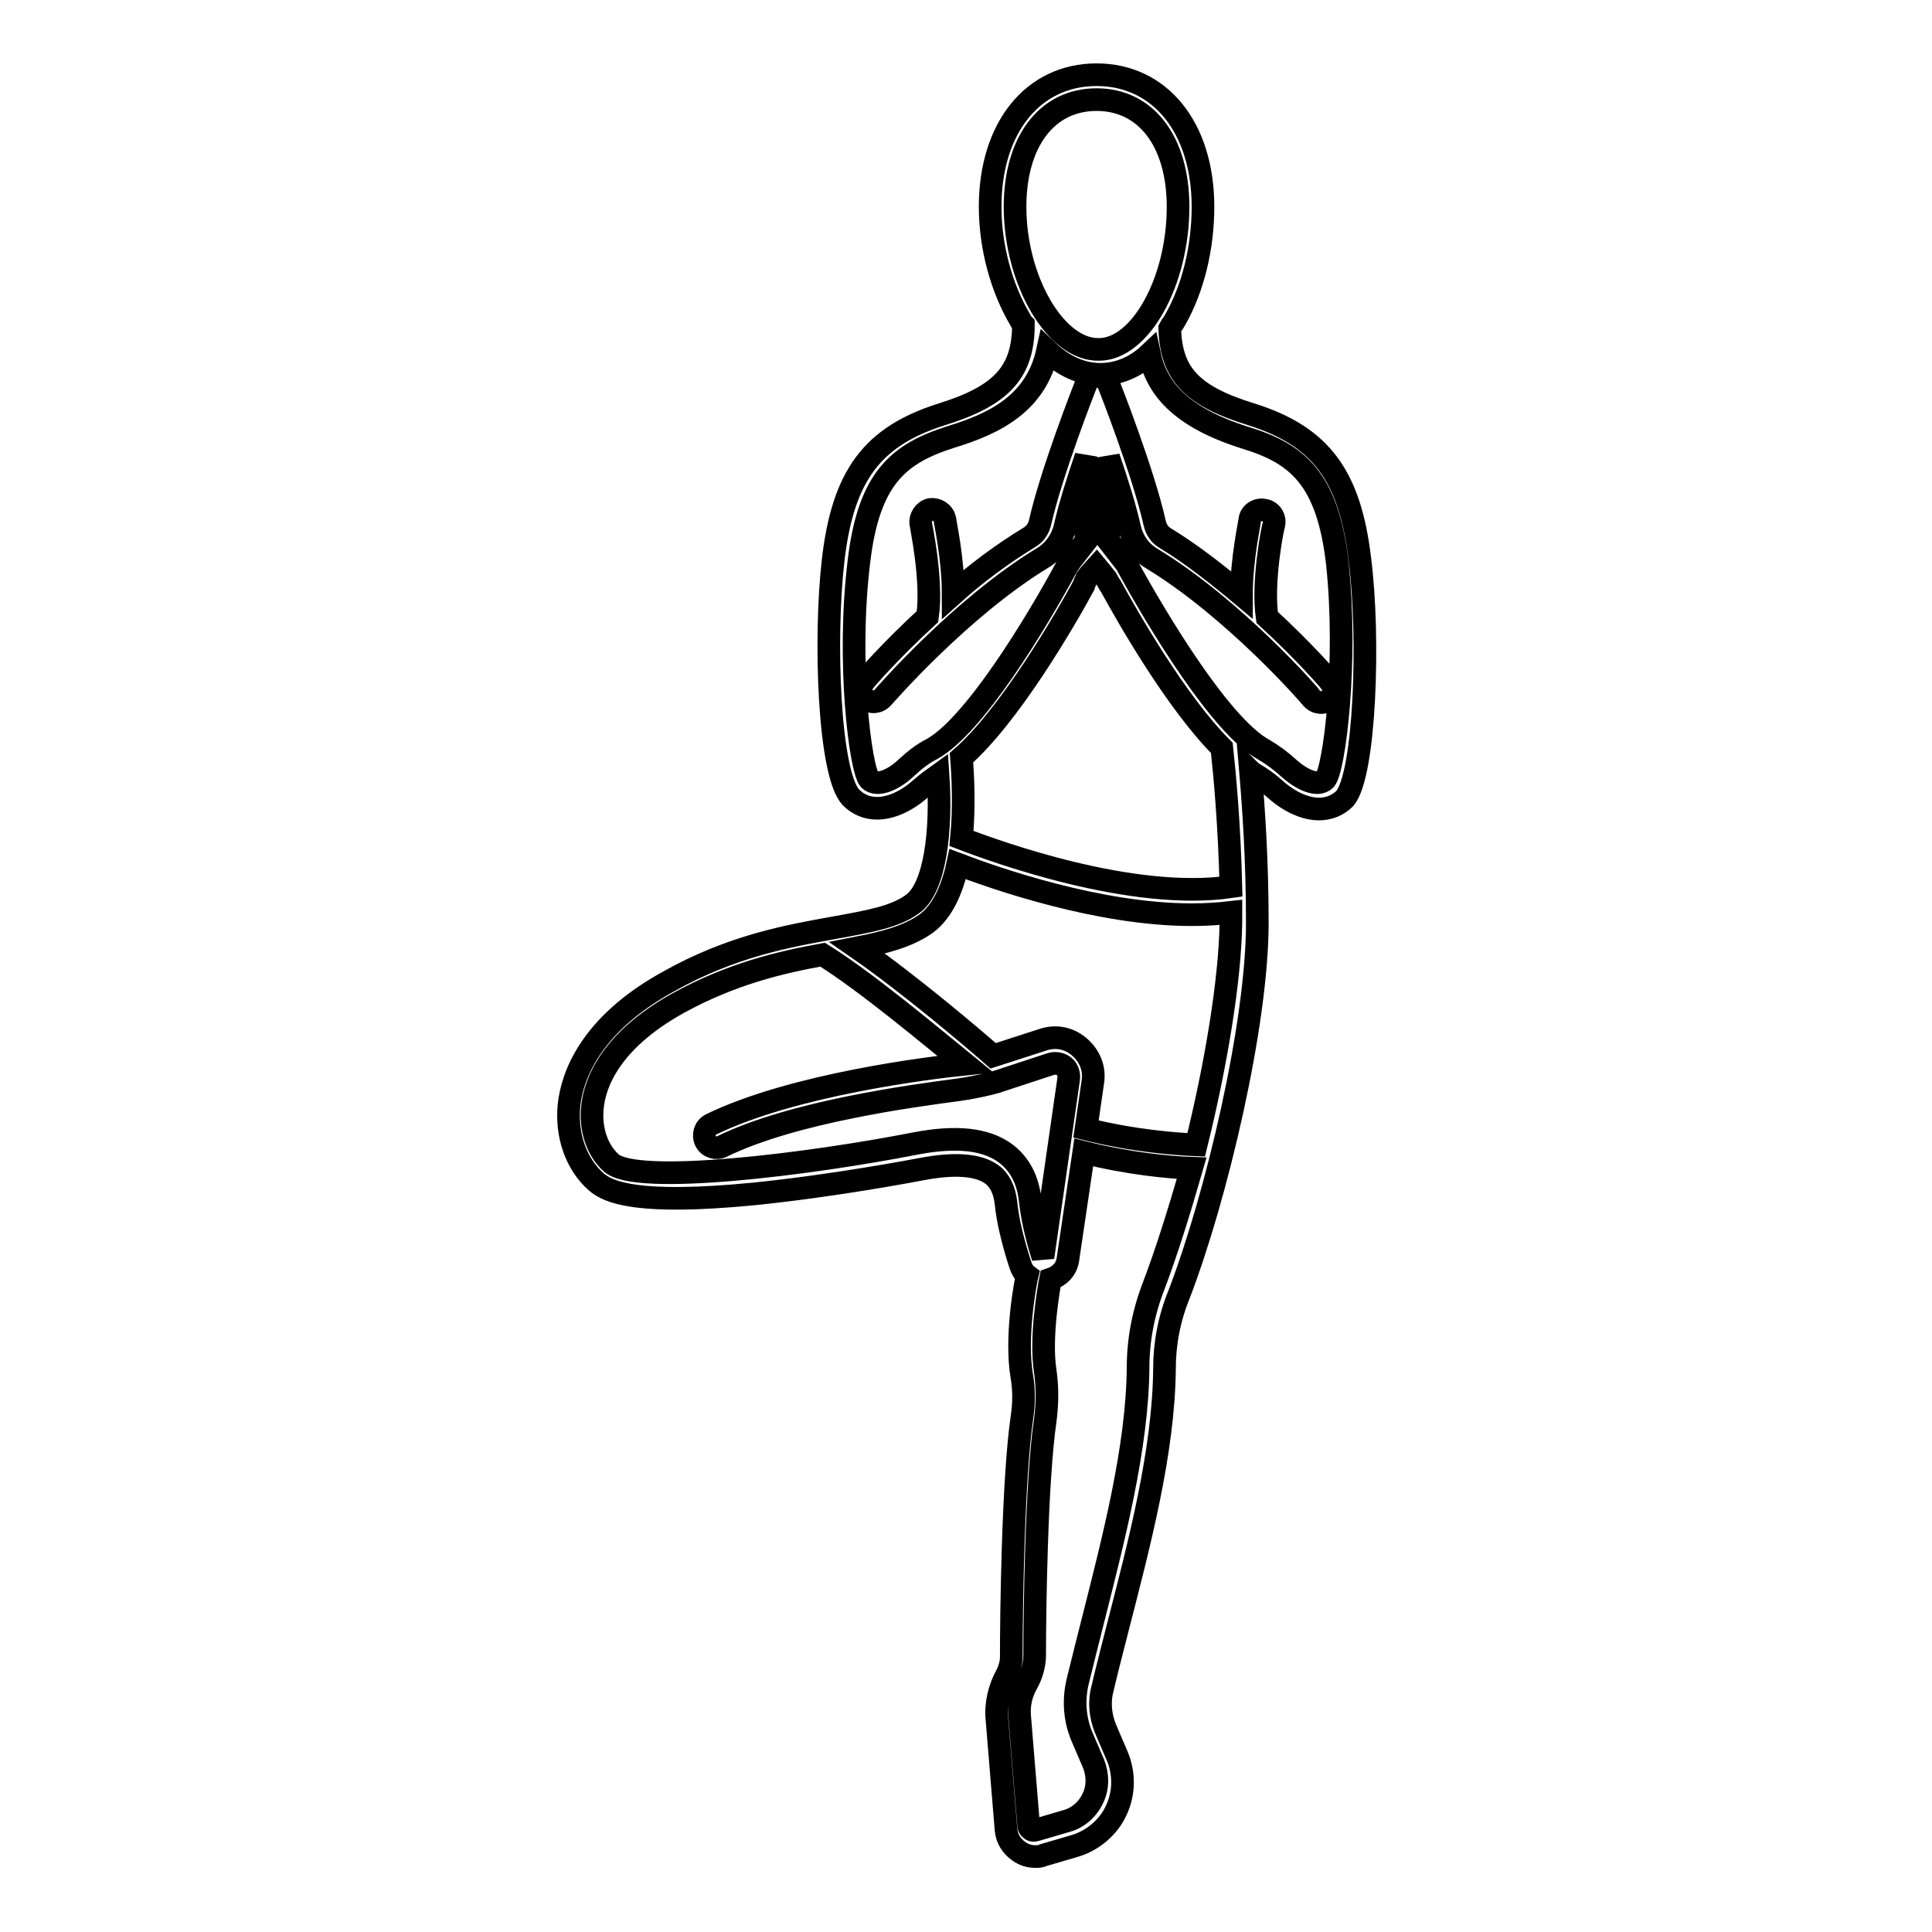 <?xml version="1.0" encoding="utf-8"?>
<!-- Svg Vector Icons : http://www.onlinewebfonts.com/icon -->
<!DOCTYPE svg PUBLIC "-//W3C//DTD SVG 1.1//EN" "http://www.w3.org/Graphics/SVG/1.1/DTD/svg11.dtd">
<svg version="1.1" xmlns="http://www.w3.org/2000/svg" xmlns:xlink="http://www.w3.org/1999/xlink" x="0px" y="0px" viewBox="0 0 256 256" enable-background="new 0 0 256 256" xml:space="preserve">
<g><g><path stroke-width="3" fill-opacity="0" stroke="#000000"  d="M180.2,74.2c-1.3-11.2-5.2-16.4-14.4-19.3c-7.8-2.4-10.6-5.3-10.8-11.3c0,0,0-0.1,0-0.1c0.2-0.4,0.5-0.7,0.7-1.1c2.4-4.2,3.7-9.6,3.7-15c0-10.5-5.7-17.5-14.1-17.5s-14.1,7-14.1,17.5c0,5.3,1.5,10.8,4,15c0.1,0.2,0.2,0.4,0.4,0.6c0,0.2,0,0.4,0,0.6c-0.2,5.9-3.1,8.9-10.8,11.3c-9.2,2.9-13.1,8.1-14.4,19.3c-1.2,10.3-0.6,28.5,2.4,31.5c0.9,0.9,2.1,1.4,3.4,1.4c1.8,0,3.9-0.9,5.8-2.6c0.8-0.7,1.6-1.3,2.3-1.8c0.5,7.4-0.4,15-3.4,17.1c-2.3,1.7-5.8,2.3-10.2,3.1c-6.1,1.1-13.7,2.4-22.2,7.2c-10.5,5.8-12.7,12.7-13.1,16.3c-0.4,4,0.9,7.8,3.6,10.2c1.6,1.4,5.5,3.1,20.9,1.6c10.8-1.1,21.2-3.1,22.3-3.3c4.2-0.8,7.4-0.6,9.2,0.7c1.1,0.8,1.7,2.1,1.9,3.8c0.2,2.1,0.8,4.8,1.9,8.2c0.2,0.6,0.5,1.1,0.9,1.4c-0.2,0.8-1.6,8.1-0.7,13.4c0.3,1.7,0.3,3.6,0,5.5c-1.2,8.4-1.4,26.3-1.4,31.6c0,0.8-0.2,1.6-0.6,2.4c-1,1.8-1.5,3.9-1.3,5.9l1.2,14.6c0.1,1.2,0.7,2.2,1.7,2.9c0.7,0.5,1.4,0.7,2.2,0.7c0.4,0,0.7,0,1.1-0.2l4.1-1.2c2.4-0.7,4.5-2.5,5.5-4.7c1.1-2.3,1.1-5,0.1-7.3l-1.5-3.5c-0.7-1.7-0.9-3.6-0.4-5.4c0.6-2.6,1.3-5.2,2-8c2.8-10.9,6.1-23.3,6.2-34.3c0-3.3,0.6-6.6,1.9-9.8c5-13,10.4-35.9,10.4-49.3c0-8.4-0.5-15.4-0.9-20.1c0.1,0.1,0.3,0.2,0.4,0.3c0.9,0.5,1.9,1.2,2.9,2.1c1.9,1.7,4,2.6,5.8,2.6c1.3,0,2.5-0.5,3.4-1.4C180.9,102.6,181.5,84.4,180.2,74.2z M134.5,27.4c0-8.6,4.2-14.2,10.8-14.2c6.6,0,10.8,5.6,10.8,14.2c0,9.9-5,18.9-10.5,18.9C139.9,46.4,134.5,37.2,134.5,27.4z M144,76.6c0.3-0.4,1.3-1.5,1.3-1.5s1,1.2,1.3,1.6c0.2,0.3,0.3,0.6,0.6,1c2.3,4.2,8.7,15.4,14.7,21.4c0.4,3.7,1,10.2,1.2,18.4c-13.1,1.9-31-4.6-35.7-6.4c0.4-4.1,0.2-8.3,0-10.7c6.4-5.6,13.7-18.2,16.2-22.8C143.7,77.2,143.9,76.9,144,76.6z M133.2,152.8c-2.6-1.9-6.5-2.3-11.8-1.3c-14.3,2.8-37,5.6-40.4,2.6c-1.9-1.7-2.8-4.5-2.5-7.4c0.3-3,2.2-8.7,11.4-13.8c7.1-3.9,13.6-5.4,19.1-6.4c5.8,3.6,14.6,11,18.9,14.5c-4.8,0.5-22.8,2.7-33.7,8c-0.8,0.4-1.1,1.4-0.7,2.2c0.4,0.8,1.4,1.1,2.2,0.7c9.4-4.6,25.3-6.7,31.3-7.5c2.8-0.4,4.9-1,4.9-1l7.3-2.4c0.6-0.2,1.3-0.1,1.8,0.3c0.5,0.4,0.7,1.1,0.6,1.7l-3.4,23.6c0,0,0,0,0,0c-1-3.1-1.5-5.7-1.7-7.6C136.2,156.3,135.1,154.2,133.2,152.8z M152.9,170.3c-1.4,3.6-2.1,7.2-2.1,11c-0.1,10.6-3.3,22.8-6,33.5c-0.7,2.8-1.4,5.5-2,8c-0.6,2.5-0.4,5.1,0.6,7.4l1.5,3.5c0.6,1.5,0.6,3.2-0.1,4.6c-0.7,1.5-2,2.6-3.5,3l-4.1,1.2c-0.3,0.1-0.5,0-0.6-0.1s-0.3-0.2-0.3-0.5l-1.2-14.6c-0.1-1.4,0.2-2.8,0.9-4.1c0.7-1.2,1.1-2.6,1.1-3.9c0-5.2,0.2-22.9,1.4-31.1c0.3-2.3,0.3-4.4,0-6.5c-0.7-4.5,0.5-11.2,0.7-12.2c1.2-0.4,2.1-1.3,2.3-2.6l2.1-14.2c6,1.5,11.4,2,14.3,2.1C156.2,160.7,154.5,166.1,152.9,170.3z M158.5,151.7c-2.5-0.1-8.2-0.5-14.6-2.1l0.9-6.2c0.3-1.8-0.4-3.5-1.8-4.7s-3.2-1.5-4.9-0.9l-6.5,2.1c-2.5-2.2-11.2-9.6-18-14.3c3.6-0.7,6.7-1.5,9.1-3.2c2.2-1.6,3.5-4.6,4.2-7.9c5,1.9,18.7,6.7,31,6.7c1.8,0,3.5-0.1,5.2-0.3c0,0.5,0,0.9,0,1.3C163,129.9,161.1,141.2,158.5,151.7z M175.6,103.3c-1,1-3.1,0-4.7-1.4c-1.2-1.1-2.3-1.9-3.5-2.6c-5.6-3.1-13.9-16.8-18-24.3c-0.1-0.2-0.2-0.4-0.4-0.6l-2.1-2.7V60.6c1.1,3.2,2.2,6.7,2.8,9.4c0.4,1.7,1.4,3.1,2.9,4c10.9,6.6,21.1,18.3,21.2,18.5c0.6,0.7,1.6,0.8,2.3,0.2c0.7-0.6,0.8-1.6,0.2-2.3c-0.2-0.3-3.5-4.1-8.4-8.6c-0.7-4.8,0.8-12.2,0.9-12.3c0.2-0.9-0.4-1.8-1.3-1.9c-0.9-0.2-1.8,0.4-1.9,1.3c0,0.3-1.1,5.2-1.1,9.9c-3.1-2.6-6.5-5.3-10.1-7.5c-0.7-0.4-1.2-1.1-1.4-2c-1.5-6.7-5.9-17.9-6.1-18.4c-0.3-0.7-1.1-1.2-1.8-1c-0.6,0.1-1,0.5-1.2,1c0,0,0,0,0,0c-0.2,0.5-4.6,11.7-6.1,18.4c-0.2,0.8-0.7,1.5-1.4,1.9c-3.6,2.2-7.1,4.8-10.1,7.5c0-4.7-1.1-9.6-1.1-9.9c-0.2-0.9-1.1-1.4-1.9-1.3c-0.9,0.2-1.4,1.1-1.3,1.9c0,0.1,1.6,7.5,0.9,12.3c-4.9,4.5-8.2,8.3-8.4,8.6c-0.6,0.7-0.5,1.7,0.2,2.3c0.7,0.6,1.7,0.5,2.3-0.2c0.1-0.1,10.3-11.9,21.2-18.5c1.5-0.9,2.5-2.4,2.9-4c0.6-2.7,1.7-6.2,2.8-9.4v11.2l-2.1,2.7c-0.1,0.2-0.3,0.4-0.4,0.6c-4.1,7.6-12.4,21.3-18,24.3c-1.2,0.6-2.3,1.5-3.5,2.6c-1.5,1.4-3.7,2.4-4.7,1.4c-1.2-1.4-3-15.6-1.4-28.8c1.3-11.2,5.3-14.4,12.2-16.6c5.9-1.8,11.3-4.5,12.8-11.4c2.1,2,4.5,3.1,7,3.1c2.3,0,4.6-0.9,6.5-2.7c0.9,4.3,3.8,8.3,12.7,11.1c6.9,2.1,10.9,5.4,12.2,16.6C178.6,87.8,176.8,101.9,175.6,103.3z"/><g></g><g></g><g></g><g></g><g></g><g></g><g></g><g></g><g></g><g></g><g></g><g></g><g></g><g></g><g></g></g></g>
</svg>